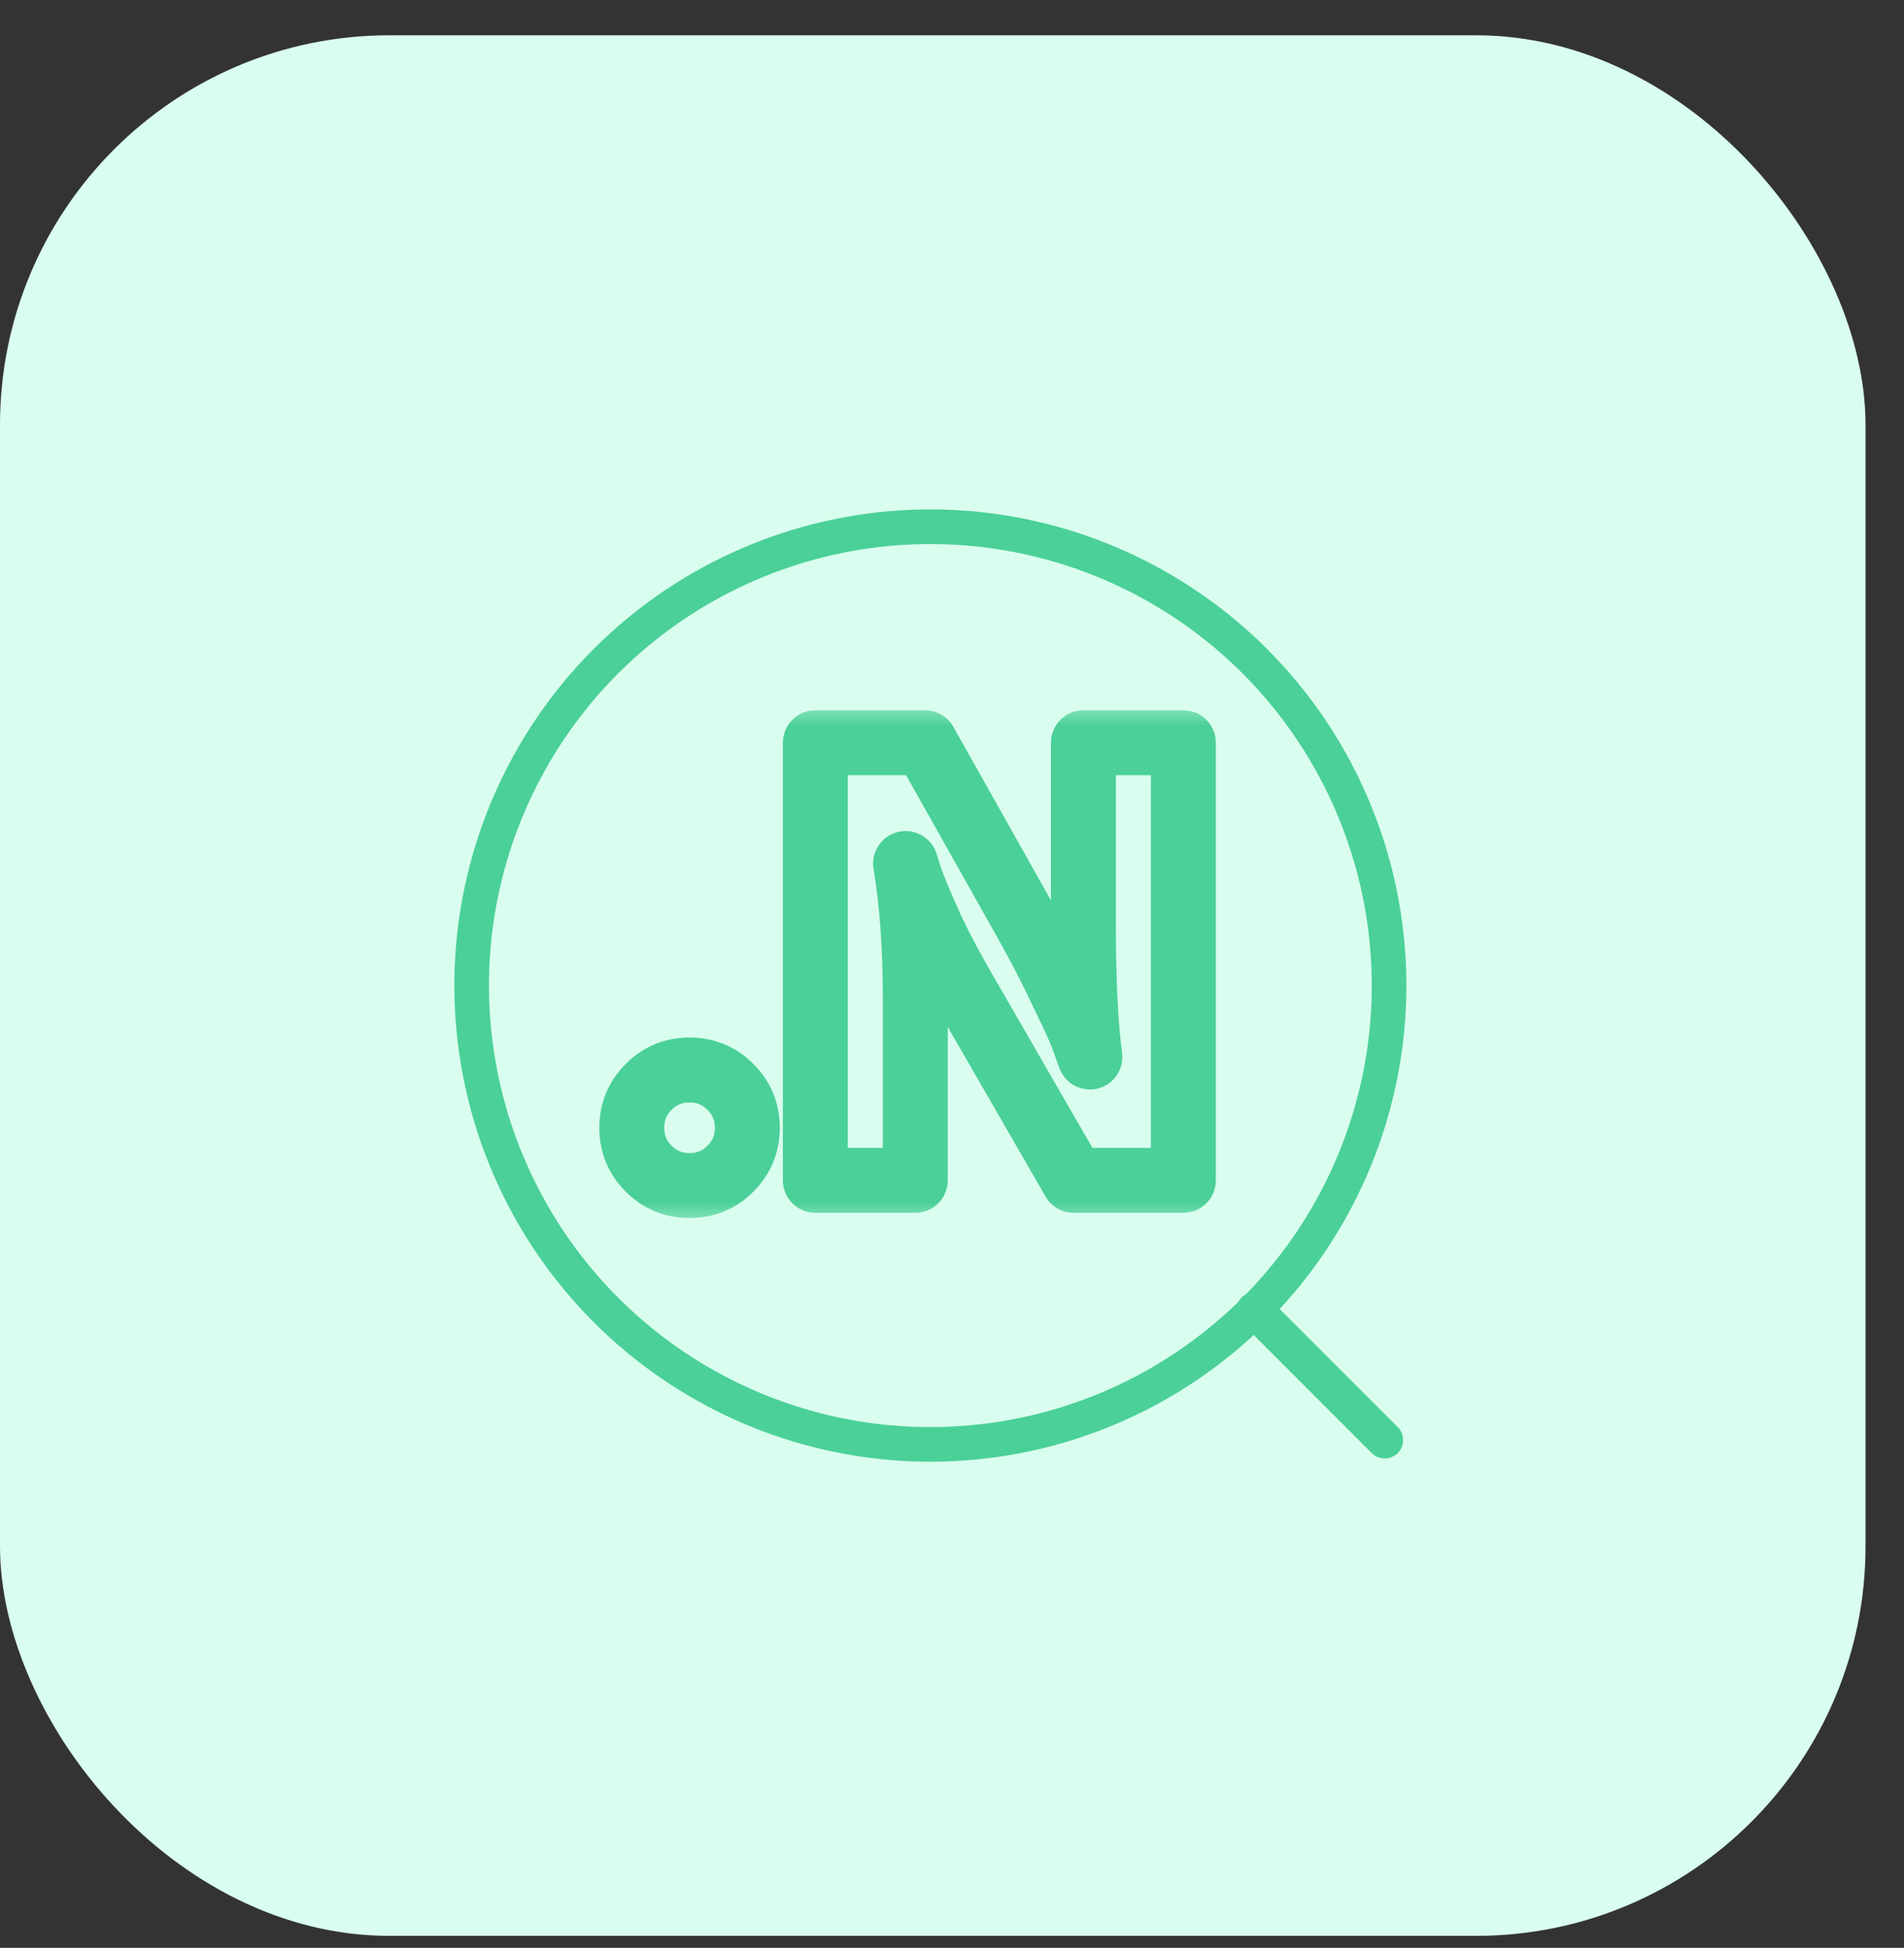 <?xml version="1.0" encoding="UTF-8"?>
<svg xmlns="http://www.w3.org/2000/svg" width="44" height="45" viewBox="0 0 44 45" fill="none">
  <rect x="0" y="0" width="44" height="45" fill="#333333" stroke="none"/>
  <rect y="0.815" width="43.111" height="43.908" rx="9" fill="#D9FDEE"></rect>
  <g clip-path="url(#clip0_9815_23269)">
    <circle cx="21.5" cy="22.769" r="10.6" stroke="#4BD099" stroke-width="0.8"></circle>
    <path d="M29 30.269L32 33.269" stroke="#4BD099" stroke-width="0.85" stroke-linecap="round"></path>
    <mask id="path-4-outside-1_9815_23269" maskUnits="userSpaceOnUse" x="13" y="16.269" width="16" height="12" fill="black">
      <rect fill="white" x="13" y="16.269" width="16" height="12"></rect>
      <path d="M14.99 26.999C14.73 26.739 14.6 26.424 14.6 26.054C14.6 25.684 14.73 25.369 14.99 25.109C15.25 24.849 15.565 24.719 15.935 24.719C16.305 24.719 16.62 24.849 16.88 25.109C17.14 25.369 17.27 25.684 17.27 26.054C17.27 26.424 17.14 26.739 16.88 26.999C16.62 27.259 16.305 27.389 15.935 27.389C15.565 27.389 15.25 27.259 14.99 26.999ZM18.842 27.269V17.159H21.377L23.732 21.344C24.062 21.934 24.347 22.489 24.587 23.009C24.837 23.519 24.997 23.879 25.067 24.089L25.187 24.419C25.087 23.679 25.037 22.654 25.037 21.344V17.159H27.347V27.269H24.812L22.397 23.084C22.077 22.544 21.792 22.014 21.542 21.494C21.302 20.964 21.137 20.574 21.047 20.324L20.927 19.949C21.077 20.849 21.152 21.894 21.152 23.084V27.269H18.842Z"></path>
    </mask>
    <path d="M14.99 26.999L14.46 27.53H14.46L14.99 26.999ZM14.99 25.109L14.46 24.579H14.46L14.99 25.109ZM16.88 25.109L16.35 25.64L16.88 25.109ZM16.88 26.999L16.35 26.469L16.88 26.999ZM15.52 26.469C15.402 26.351 15.35 26.227 15.35 26.054H13.85C13.85 26.622 14.058 27.128 14.46 27.53L15.52 26.469ZM15.35 26.054C15.35 25.882 15.402 25.758 15.52 25.64L14.46 24.579C14.058 24.981 13.85 25.487 13.85 26.054H15.35ZM15.52 25.64C15.639 25.521 15.762 25.469 15.935 25.469V23.969C15.367 23.969 14.861 24.177 14.46 24.579L15.52 25.64ZM15.935 25.469C16.108 25.469 16.231 25.521 16.35 25.64L17.41 24.579C17.009 24.177 16.503 23.969 15.935 23.969V25.469ZM16.35 25.64C16.468 25.758 16.52 25.882 16.52 26.054H18.02C18.02 25.487 17.812 24.981 17.41 24.579L16.35 25.64ZM16.52 26.054C16.52 26.227 16.468 26.351 16.35 26.469L17.41 27.53C17.812 27.128 18.02 26.622 18.02 26.054H16.52ZM16.35 26.469C16.231 26.587 16.108 26.639 15.935 26.639V28.139C16.503 28.139 17.009 27.931 17.41 27.53L16.35 26.469ZM15.935 26.639C15.762 26.639 15.639 26.587 15.52 26.469L14.46 27.53C14.861 27.931 15.367 28.139 15.935 28.139V26.639ZM18.842 27.269H18.092C18.092 27.683 18.428 28.019 18.842 28.019V27.269ZM18.842 17.159V16.409C18.428 16.409 18.092 16.745 18.092 17.159H18.842ZM21.377 17.159L22.031 16.791C21.898 16.555 21.648 16.409 21.377 16.409V17.159ZM23.732 21.344L24.387 20.978L24.386 20.977L23.732 21.344ZM24.587 23.009L23.906 23.324C23.909 23.329 23.911 23.334 23.914 23.339L24.587 23.009ZM25.067 24.089L24.356 24.326C24.358 24.333 24.36 24.339 24.362 24.346L25.067 24.089ZM25.187 24.419L24.482 24.676C24.613 25.036 24.995 25.239 25.367 25.148C25.739 25.056 25.982 24.698 25.93 24.319L25.187 24.419ZM25.037 17.159V16.409C24.623 16.409 24.287 16.745 24.287 17.159H25.037ZM27.347 17.159H28.097C28.097 16.745 27.761 16.409 27.347 16.409V17.159ZM27.347 27.269V28.019C27.761 28.019 28.097 27.683 28.097 27.269H27.347ZM24.812 27.269L24.163 27.644C24.297 27.876 24.544 28.019 24.812 28.019V27.269ZM22.397 23.084L23.047 22.709L23.042 22.702L22.397 23.084ZM21.542 21.494L20.859 21.804C20.861 21.809 20.864 21.814 20.866 21.819L21.542 21.494ZM21.047 20.324L20.333 20.553C20.336 20.561 20.338 20.57 20.341 20.578L21.047 20.324ZM20.927 19.949L21.642 19.721C21.522 19.346 21.133 19.128 20.751 19.22C20.369 19.313 20.123 19.685 20.187 20.073L20.927 19.949ZM21.152 27.269V28.019C21.566 28.019 21.902 27.683 21.902 27.269H21.152ZM19.592 27.269V17.159H18.092V27.269H19.592ZM18.842 17.909H21.377V16.409H18.842V17.909ZM20.724 17.527L23.079 21.712L24.386 20.977L22.031 16.791L20.724 17.527ZM23.078 21.71C23.4 22.286 23.676 22.824 23.906 23.324L25.268 22.695C25.019 22.155 24.725 21.582 24.387 20.978L23.078 21.71ZM23.914 23.339C24.165 23.852 24.304 24.17 24.356 24.326L25.779 23.852C25.691 23.588 25.509 23.187 25.261 22.679L23.914 23.339ZM24.362 24.346L24.482 24.676L25.892 24.163L25.772 23.833L24.362 24.346ZM25.93 24.319C25.837 23.628 25.787 22.642 25.787 21.344H24.287C24.287 22.667 24.337 23.731 24.444 24.52L25.93 24.319ZM25.787 21.344V17.159H24.287V21.344H25.787ZM25.037 17.909H27.347V16.409H25.037V17.909ZM26.597 17.159V27.269H28.097V17.159H26.597ZM27.347 26.519H24.812V28.019H27.347V26.519ZM25.462 26.894L23.047 22.709L21.748 23.459L24.163 27.644L25.462 26.894ZM23.042 22.702C22.733 22.179 22.458 21.668 22.218 21.169L20.866 21.819C21.126 22.36 21.422 22.91 21.752 23.467L23.042 22.702ZM22.225 21.185C21.986 20.657 21.832 20.29 21.753 20.07L20.341 20.578C20.442 20.858 20.618 21.272 20.859 21.804L22.225 21.185ZM21.762 20.096L21.642 19.721L20.213 20.178L20.333 20.553L21.762 20.096ZM20.187 20.073C20.329 20.922 20.402 21.924 20.402 23.084H21.902C21.902 21.865 21.826 20.777 21.667 19.826L20.187 20.073ZM20.402 23.084V27.269H21.902V23.084H20.402ZM21.152 26.519H18.842V28.019H21.152V26.519Z" fill="#4BD099" mask="url(#path-4-outside-1_9815_23269)"></path>
  </g>
  <defs>
    <clipPath id="clip0_9815_23269">
      <rect width="23" height="23" fill="white" transform="translate(10 11.269)"></rect>
    </clipPath>
  </defs>
</svg>
